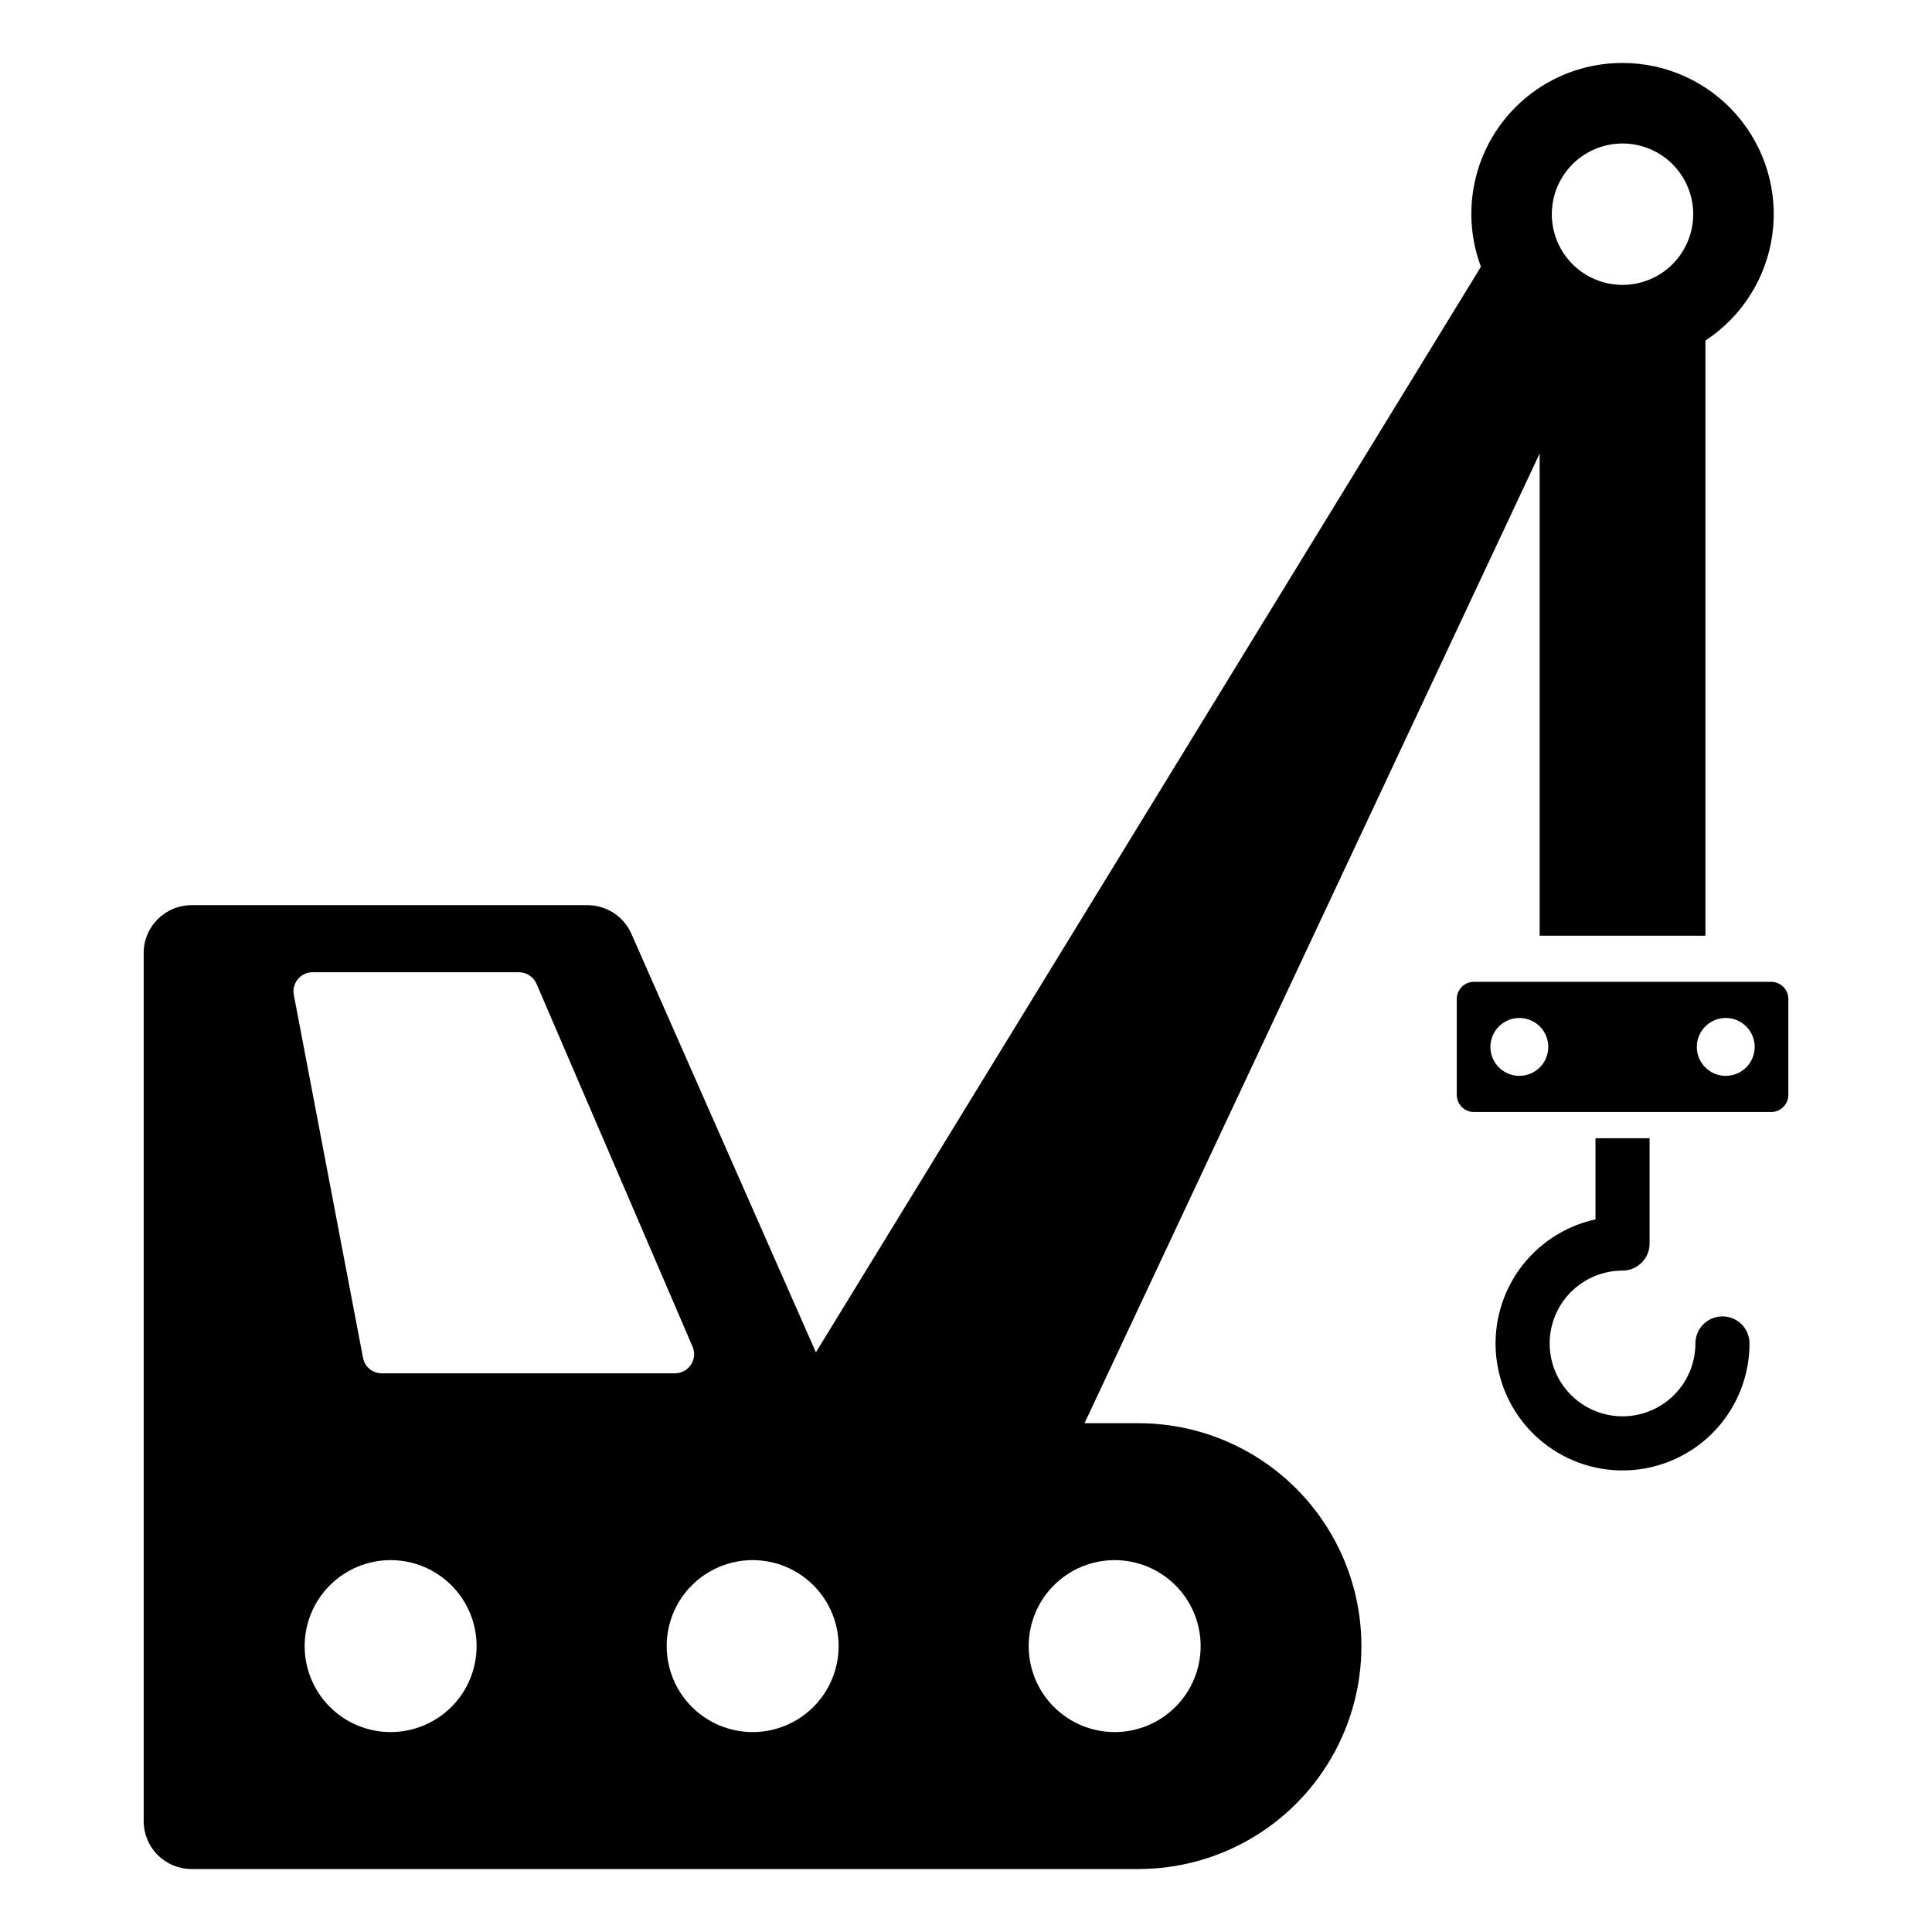 <?xml version="1.0" encoding="UTF-8"?>
<!-- Uploaded to: ICON Repo, www.svgrepo.com, Generator: ICON Repo Mixer Tools -->
<svg fill="#000000" width="800px" height="800px" version="1.1" viewBox="144 144 512 512" xmlns="http://www.w3.org/2000/svg">
 <g>
  <path d="m613.36 404.19h-78.734c-1.211-0.004-2.375 0.48-3.231 1.336-0.859 0.859-1.34 2.019-1.34 3.231v25.375c0 1.211 0.48 2.371 1.34 3.231 0.855 0.855 2.019 1.336 3.231 1.336h78.734c1.211 0 2.375-0.48 3.231-1.336 0.855-0.859 1.34-2.019 1.34-3.231v-25.375c0-1.211-0.484-2.371-1.34-3.231-0.855-0.855-2.019-1.34-3.231-1.336zm-66.715 24.922c-3.102 0-5.898-1.867-7.086-4.734-1.188-2.863-0.531-6.164 1.66-8.355 2.195-2.191 5.492-2.848 8.359-1.664 2.863 1.188 4.734 3.984 4.734 7.086 0 2.035-0.809 3.984-2.246 5.422-1.441 1.438-3.391 2.246-5.422 2.246zm54.699 0h-0.004c-3.102 0-5.898-1.867-7.082-4.734-1.188-2.863-0.531-6.164 1.66-8.355 2.191-2.191 5.492-2.848 8.355-1.664 2.867 1.188 4.734 3.984 4.734 7.086 0 2.035-0.809 3.984-2.246 5.422s-3.387 2.246-5.422 2.246z"/>
  <path d="m600.47 492.86c-3.961 0-7.168 3.211-7.172 7.168 0 5.125-2.031 10.035-5.652 13.656-3.625 3.621-8.535 5.656-13.656 5.656-5.121 0-10.035-2.035-13.656-5.656-3.621-3.621-5.656-8.531-5.656-13.652 0-5.125 2.035-10.035 5.656-13.656 3.621-3.621 8.535-5.656 13.656-5.656 3.957 0 7.168-3.211 7.168-7.172v-27.906h-14.34v21.508c-8.312 1.812-15.629 6.707-20.48 13.695-4.852 6.992-6.871 15.562-5.66 23.984 1.215 8.418 5.574 16.07 12.199 21.406 6.625 5.34 15.027 7.969 23.516 7.359s16.43-4.41 22.227-10.637c5.797-6.227 9.02-14.418 9.02-22.93 0-3.957-3.207-7.168-7.168-7.168z"/>
  <path d="m573.99 160.69c-13.125-0.027-25.43 6.387-32.922 17.168-7.488 10.777-9.211 24.547-4.606 36.836l-176.24 287.69-48.906-110.94c-2.039-4.598-6.598-7.562-11.625-7.562h-104.93c-7.008 0-12.688 5.68-12.688 12.688v230.05c0 3.367 1.336 6.594 3.715 8.973 2.379 2.383 5.609 3.719 8.973 3.719h250.99c21.094-0.016 40.578-11.273 51.121-29.543 10.547-18.266 10.551-40.77 0.016-59.043-10.539-18.27-30.016-29.539-51.109-29.562h-14.367l120.61-256.98v127.79h43.934v-157.73c9.684-6.344 16.148-16.57 17.727-28.039 1.582-11.473-1.883-23.062-9.492-31.789-7.609-8.727-18.621-13.734-30.199-13.73zm-326.47 442.33c-6.043 0-11.836-2.402-16.109-6.676-4.273-4.269-6.672-10.066-6.672-16.109s2.398-11.836 6.672-16.109 10.066-6.676 16.109-6.676 11.84 2.402 16.113 6.676c4.273 4.273 6.672 10.066 6.672 16.109s-2.398 11.84-6.672 16.109c-4.273 4.273-10.07 6.676-16.113 6.676zm95.938 0h0.004c-6.043 0-11.84-2.402-16.113-6.676-4.273-4.269-6.672-10.066-6.672-16.109s2.398-11.836 6.672-16.109 10.07-6.676 16.113-6.676 11.836 2.402 16.109 6.676c4.273 4.273 6.672 10.066 6.672 16.109s-2.398 11.84-6.672 16.109c-4.273 4.273-10.066 6.676-16.109 6.676zm95.938-45.57h0.004c6.043 0 11.836 2.402 16.109 6.676 4.273 4.273 6.676 10.066 6.676 16.109s-2.402 11.84-6.676 16.109c-4.273 4.273-10.066 6.676-16.109 6.676s-11.84-2.402-16.113-6.676c-4.269-4.269-6.672-10.066-6.672-16.109s2.402-11.836 6.672-16.109c4.273-4.273 10.07-6.676 16.113-6.676zm-212.55-155.8h54.672c2.027 0.008 3.859 1.211 4.668 3.07l41.344 96.141h0.004c0.676 1.566 0.52 3.367-0.418 4.793-0.934 1.426-2.523 2.285-4.231 2.289h-77.715c-2.438 0-4.531-1.738-4.973-4.137l-18.324-96.117c-0.289-1.484 0.098-3.023 1.062-4.191 0.961-1.168 2.394-1.848 3.91-1.848zm347.14-182.15c-4.969 0-9.734-1.973-13.25-5.488-3.512-3.512-5.488-8.277-5.488-13.246s1.977-9.738 5.488-13.25c3.516-3.516 8.281-5.488 13.25-5.488s9.734 1.973 13.25 5.488c3.512 3.516 5.488 8.281 5.488 13.25s-1.977 9.734-5.488 13.25c-3.516 3.512-8.281 5.484-13.25 5.484z"/>
 </g>
</svg>